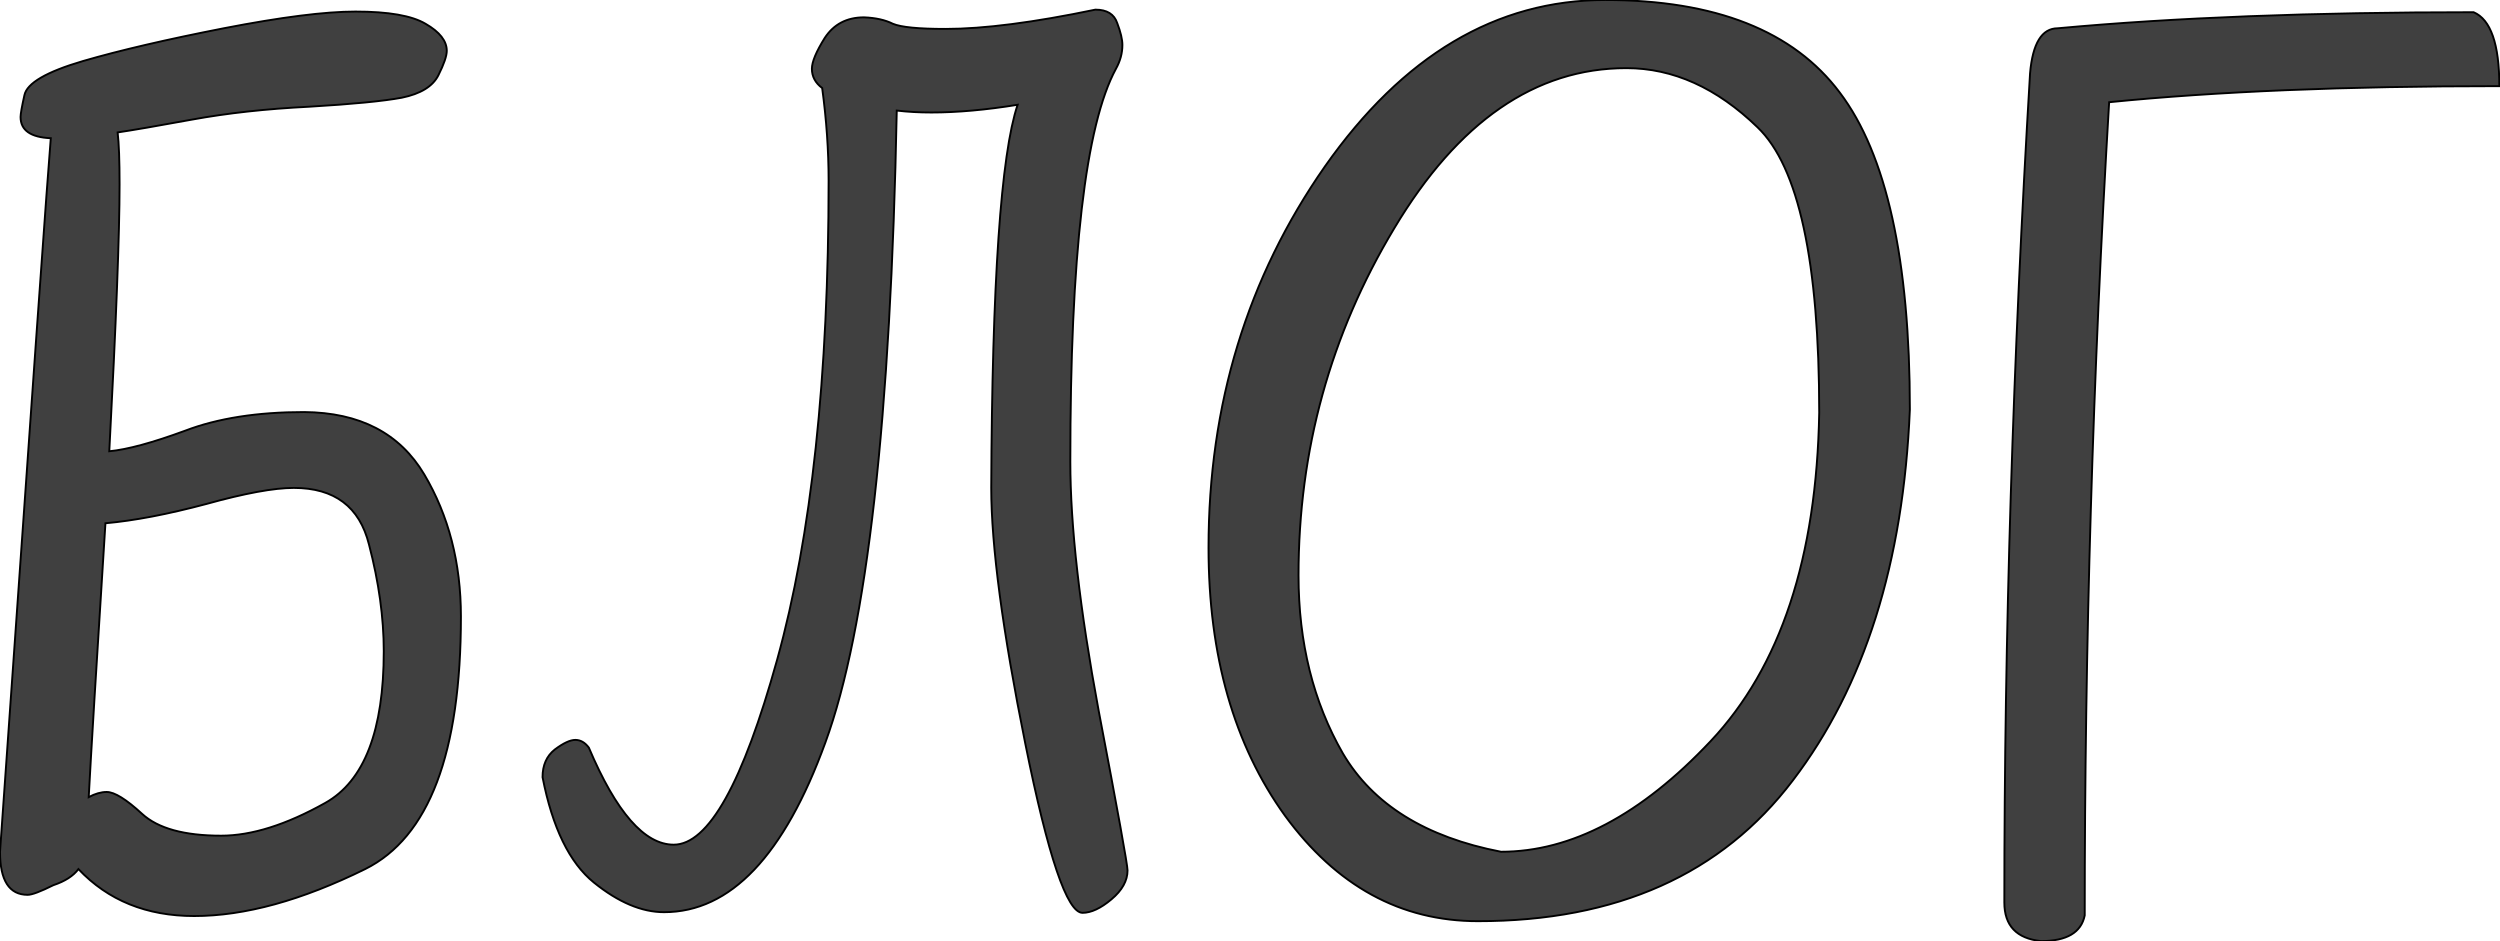 <?xml version="1.0" encoding="UTF-8"?> <svg xmlns="http://www.w3.org/2000/svg" width="1299" height="489" viewBox="0 0 1299 489" fill="none"> <path d="M688.408 86.51C648.103 144.184 627.951 210.208 627.951 284.582C627.951 340.697 641.2 387.125 667.699 423.867C694.42 460.386 727.822 478.645 767.904 478.645C840.051 478.645 894.607 454.262 931.572 405.496C968.759 356.73 989.023 292.487 992.363 212.768C992.363 135.054 980.227 80.164 955.955 48.098C931.906 16.033 891.267 0 834.039 0C777.479 0 728.935 28.837 688.408 86.51ZM697.76 391.467C682.395 364.746 674.713 333.905 674.713 298.945C674.713 233.923 691.303 173.8 724.482 118.576C757.661 63.129 797.854 35.406 845.061 35.406C869.333 35.406 892.046 45.649 913.201 66.135C934.578 86.622 945.266 136.056 945.266 214.439C943.93 289.704 925.114 346.598 888.818 385.121C852.744 423.421 816.447 442.572 779.928 442.572C740.737 435.001 713.348 417.966 697.76 391.467ZM281.91 403.826C281.91 397.591 284.025 392.803 288.256 389.463C292.71 386.123 296.273 384.453 298.945 384.453C301.617 384.453 303.955 385.789 305.959 388.461C320.21 422.085 334.907 438.898 350.049 438.898C368.086 438.898 386.012 406.832 403.826 342.701C421.64 278.57 430.547 195.622 430.547 93.859C430.547 78.271 429.434 62.238 427.207 45.76C423.644 43.088 421.863 39.748 421.863 35.74C421.863 32.177 424.089 26.833 428.543 19.707C433.219 12.581 440.011 9.018 448.918 9.018C454.93 9.241 459.941 10.354 463.949 12.359C468.18 14.14 477.309 15.031 491.338 15.031C511.156 15.031 537.098 11.691 569.164 5.01C575.176 5.01 578.962 7.348 580.52 12.025C582.302 16.701 583.193 20.486 583.193 23.381C583.193 27.612 582.079 31.732 579.852 35.74C564.042 64.91 556.137 132.939 556.137 239.824C556.137 273.225 561.036 316.314 570.834 369.088C580.855 421.64 585.865 449.363 585.865 452.258C585.865 457.602 583.081 462.613 577.514 467.289C571.947 471.965 566.937 474.303 562.484 474.303C554.467 474.303 544.558 445.021 532.756 386.457C520.954 327.893 515.053 283.58 515.053 253.518C515.499 146.633 520.064 80.275 528.748 54.445C512.27 57.117 497.35 58.453 483.99 58.453C477.532 58.453 471.52 58.119 465.953 57.451C462.835 217.333 450.477 326.779 428.877 385.789C407.5 444.576 379.554 473.969 345.039 473.969C333.46 473.969 321.324 468.848 308.631 458.605C295.939 448.361 287.031 430.102 281.91 403.826ZM0 442.572C16.478 207.647 25.274 84.061 26.387 71.814C15.921 71.368 10.688 67.694 10.688 60.791C10.688 59.232 11.357 55.447 12.693 49.434C14.029 43.2 24.16 37.298 43.088 31.732C62.238 26.165 86.622 20.486 116.238 14.697C146.077 8.907 168.901 6.012 184.711 6.012C201.857 6.012 213.993 8.128 221.119 12.359C228.467 16.59 232.141 21.266 232.141 26.387C232.141 29.059 230.694 33.29 227.799 39.08C224.904 44.87 218.558 48.766 208.76 50.77C199.185 52.552 183.152 54.111 160.662 55.447C138.394 56.56 118.13 58.787 99.871 62.127C81.611 65.467 68.696 67.694 61.125 68.807C61.793 74.374 62.127 83.393 62.127 95.863C62.127 121.248 60.346 167.454 56.783 234.48C66.135 233.589 79.273 230.026 96.197 223.791C113.12 217.333 133.718 214.105 157.99 214.105C186.938 214.327 207.758 225.127 220.451 246.504C233.143 267.881 239.49 292.487 239.49 320.322C239.49 391.356 222.9 435.112 189.721 451.59C156.765 467.846 127.149 475.973 100.873 475.973C76.156 475.973 56.115 467.846 40.75 451.59C38.078 455.153 33.736 457.936 27.723 459.941C21.043 463.281 16.59 464.951 14.363 464.951C4.788 464.951 0 457.491 0 442.572ZM46.094 414.18C49.434 412.399 52.552 411.508 55.447 411.508C59.455 411.508 65.579 415.294 73.818 422.865C82.057 430.436 95.751 434.221 114.902 434.221C130.712 434.221 148.749 428.543 169.012 417.186C189.276 405.83 199.408 379.554 199.408 338.359C199.408 320.99 196.847 302.508 191.725 282.912C186.827 263.316 173.8 253.518 152.645 253.518C142.402 253.518 127.26 256.302 107.219 261.869C87.178 267.213 69.698 270.553 54.779 271.889C50.102 345.596 47.208 393.026 46.094 414.18ZM1041.46 468.959C1041.46 330.231 1045.92 186.604 1054.82 38.078C1056.16 22.49 1060.95 14.697 1069.19 14.697C1129.75 9.13 1201.79 6.346 1285.3 6.346C1294.2 10.132 1298.66 22.936 1298.66 44.758C1218.94 44.758 1151.35 47.542 1095.91 53.109C1087.45 194.509 1083.22 335.352 1083.22 475.639C1081.43 484.546 1073.86 489 1060.5 489C1047.81 487.664 1041.46 480.984 1041.46 468.959Z" fill="#404040"></path> <path d="M688.408 86.51C648.103 144.184 627.951 210.208 627.951 284.582C627.951 340.697 641.2 387.125 667.699 423.867C694.42 460.386 727.822 478.645 767.904 478.645C840.051 478.645 894.607 454.262 931.572 405.496C968.759 356.73 989.023 292.487 992.363 212.768C992.363 135.054 980.227 80.164 955.955 48.098C931.906 16.033 891.267 0 834.039 0C777.479 0 728.935 28.837 688.408 86.51ZM697.76 391.467C682.395 364.746 674.713 333.905 674.713 298.945C674.713 233.923 691.303 173.8 724.482 118.576C757.661 63.129 797.854 35.406 845.061 35.406C869.333 35.406 892.046 45.649 913.201 66.135C934.578 86.622 945.266 136.056 945.266 214.439C943.93 289.704 925.114 346.598 888.818 385.121C852.744 423.421 816.447 442.572 779.928 442.572C740.737 435.001 713.348 417.966 697.76 391.467ZM281.91 403.826C281.91 397.591 284.025 392.803 288.256 389.463C292.71 386.123 296.273 384.453 298.945 384.453C301.617 384.453 303.955 385.789 305.959 388.461C320.21 422.085 334.907 438.898 350.049 438.898C368.086 438.898 386.012 406.832 403.826 342.701C421.64 278.57 430.547 195.622 430.547 93.859C430.547 78.271 429.434 62.238 427.207 45.76C423.644 43.088 421.863 39.748 421.863 35.74C421.863 32.177 424.089 26.833 428.543 19.707C433.219 12.581 440.011 9.018 448.918 9.018C454.93 9.241 459.941 10.354 463.949 12.359C468.18 14.14 477.309 15.031 491.338 15.031C511.156 15.031 537.098 11.691 569.164 5.01C575.176 5.01 578.962 7.348 580.52 12.025C582.302 16.701 583.193 20.486 583.193 23.381C583.193 27.612 582.079 31.732 579.852 35.74C564.042 64.91 556.137 132.939 556.137 239.824C556.137 273.225 561.036 316.314 570.834 369.088C580.855 421.64 585.865 449.363 585.865 452.258C585.865 457.602 583.081 462.613 577.514 467.289C571.947 471.965 566.937 474.303 562.484 474.303C554.467 474.303 544.558 445.021 532.756 386.457C520.954 327.893 515.053 283.58 515.053 253.518C515.499 146.633 520.064 80.275 528.748 54.445C512.27 57.117 497.35 58.453 483.99 58.453C477.532 58.453 471.52 58.119 465.953 57.451C462.835 217.333 450.477 326.779 428.877 385.789C407.5 444.576 379.554 473.969 345.039 473.969C333.46 473.969 321.324 468.848 308.631 458.605C295.939 448.361 287.031 430.102 281.91 403.826ZM0 442.572C16.478 207.647 25.274 84.061 26.387 71.814C15.921 71.368 10.688 67.694 10.688 60.791C10.688 59.232 11.357 55.447 12.693 49.434C14.029 43.2 24.16 37.298 43.088 31.732C62.238 26.165 86.622 20.486 116.238 14.697C146.077 8.907 168.901 6.012 184.711 6.012C201.857 6.012 213.993 8.128 221.119 12.359C228.467 16.59 232.141 21.266 232.141 26.387C232.141 29.059 230.694 33.29 227.799 39.08C224.904 44.87 218.558 48.766 208.76 50.77C199.185 52.552 183.152 54.111 160.662 55.447C138.394 56.56 118.13 58.787 99.871 62.127C81.611 65.467 68.696 67.694 61.125 68.807C61.793 74.374 62.127 83.393 62.127 95.863C62.127 121.248 60.346 167.454 56.783 234.48C66.135 233.589 79.273 230.026 96.197 223.791C113.12 217.333 133.718 214.105 157.99 214.105C186.938 214.327 207.758 225.127 220.451 246.504C233.143 267.881 239.49 292.487 239.49 320.322C239.49 391.356 222.9 435.112 189.721 451.59C156.765 467.846 127.149 475.973 100.873 475.973C76.156 475.973 56.115 467.846 40.75 451.59C38.078 455.153 33.736 457.936 27.723 459.941C21.043 463.281 16.59 464.951 14.363 464.951C4.788 464.951 0 457.491 0 442.572ZM46.094 414.18C49.434 412.399 52.552 411.508 55.447 411.508C59.455 411.508 65.579 415.294 73.818 422.865C82.057 430.436 95.751 434.221 114.902 434.221C130.712 434.221 148.749 428.543 169.012 417.186C189.276 405.83 199.408 379.554 199.408 338.359C199.408 320.99 196.847 302.508 191.725 282.912C186.827 263.316 173.8 253.518 152.645 253.518C142.402 253.518 127.26 256.302 107.219 261.869C87.178 267.213 69.698 270.553 54.779 271.889C50.102 345.596 47.208 393.026 46.094 414.18ZM1041.46 468.959C1041.46 330.231 1045.92 186.604 1054.82 38.078C1056.16 22.49 1060.95 14.697 1069.19 14.697C1129.75 9.13 1201.79 6.346 1285.3 6.346C1294.2 10.132 1298.66 22.936 1298.66 44.758C1218.94 44.758 1151.35 47.542 1095.91 53.109C1087.45 194.509 1083.22 335.352 1083.22 475.639C1081.43 484.546 1073.86 489 1060.5 489C1047.81 487.664 1041.46 480.984 1041.46 468.959Z" stroke="black"></path> </svg> 